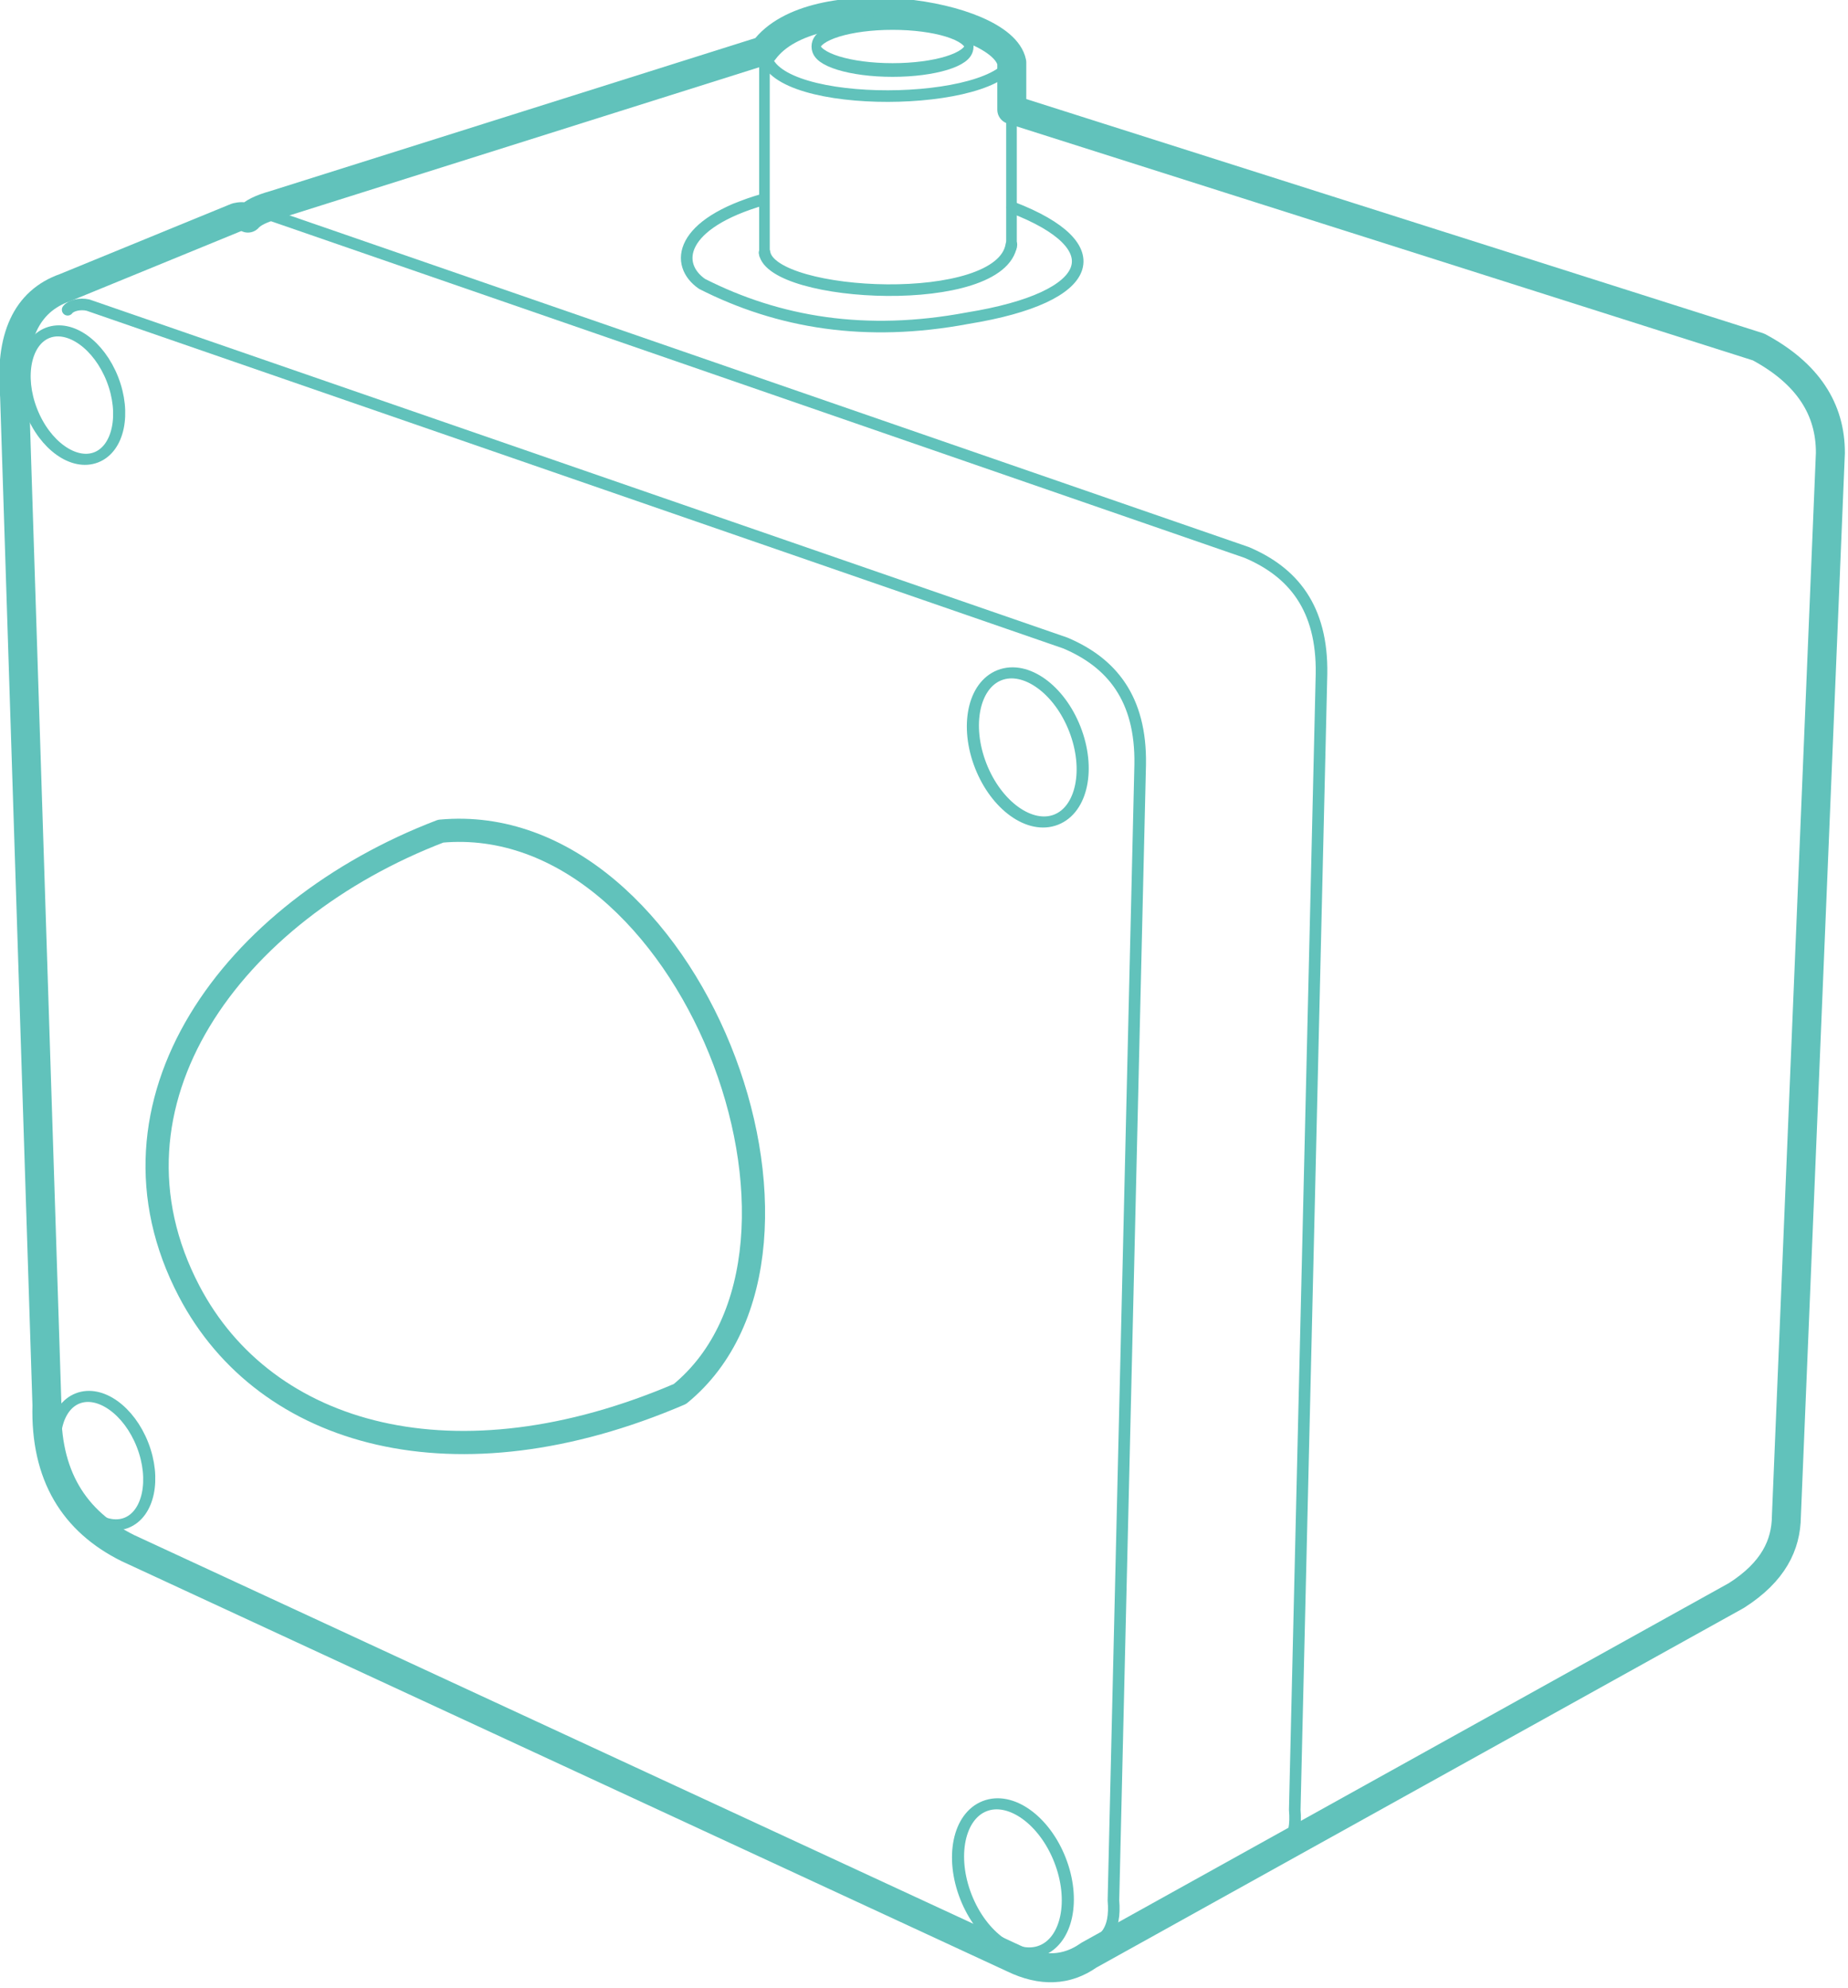 <?xml version="1.0" encoding="UTF-8" standalone="no"?>
<!DOCTYPE svg PUBLIC "-//W3C//DTD SVG 1.1//EN" "http://www.w3.org/Graphics/SVG/1.1/DTD/svg11.dtd">
<svg width="100%" height="100%" viewBox="0 0 885 952" version="1.1" xmlns="http://www.w3.org/2000/svg" xmlns:xlink="http://www.w3.org/1999/xlink" xml:space="preserve" xmlns:serif="http://www.serif.com/" style="fill-rule:evenodd;clip-rule:evenodd;stroke-linecap:round;stroke-linejoin:round;stroke-miterlimit:1.5;">
    <g transform="matrix(1.333,0,0,1.333,-434.003,-2906.79)">
        <g>
            <g transform="matrix(0.477,0,0,0.477,55.052,1725.68)">
                <path d="M602.507,2011.93L578.15,1252.34C574.34,1208.05 586.905,1180.68 616.039,1170.42L745.305,1117.45C748.061,1116.84 750.851,1116.5 753.878,1118.03C757.385,1114.09 764.044,1110.86 773.473,1108.26L1142.52,991.872C1178.97,942.242 1321.57,963.738 1329.2,1000.82L1329.2,1036.37L1891.64,1215.09C1928.88,1235.05 1945.89,1262.04 1945.74,1294.98L1912.61,2095.65C1912.37,2117.21 1902.85,2137.5 1875.01,2155.27L1387.17,2426.21C1370.51,2437.97 1351.61,2438.74 1330.45,2428.53L663.368,2119.57C622.993,2099.48 601.062,2064.89 602.507,2011.93Z" style="fill:none;stroke:rgb(97,194,187);stroke-width:21.82px;"/>
            </g>
            <g transform="matrix(0.477,0,0,0.477,55.052,1725.68)">
                <path d="M1142.34,1103.92C1078.53,1122.19 1074.73,1153 1095.95,1167.6C1153.56,1196.82 1219.17,1207.84 1296.04,1193.38C1393.25,1177.62 1405.4,1139.11 1329.64,1110" style="fill:none;stroke:rgb(97,194,187);stroke-width:8.73px;"/>
            </g>
            <g transform="matrix(0.477,0,0,0.477,55.052,1737.12)">
                <path d="M1142.98,1120.1C1148.63,1154.27 1321.58,1163.16 1328.91,1113.96" style="fill:none;stroke:rgb(97,194,187);stroke-width:8.73px;"/>
            </g>
            <g transform="matrix(0.477,0,0,0.562,55.052,1641.92)">
                <path d="M1142.92,993.955L1142.92,1120.67" style="fill:none;stroke:rgb(97,194,187);stroke-width:7.99px;"/>
            </g>
            <g transform="matrix(0.477,0,0,0.562,143.799,1645.81)">
                <path d="M1142.92,993.955L1142.92,1109.33" style="fill:none;stroke:rgb(97,194,187);stroke-width:7.99px;"/>
            </g>
            <g transform="matrix(0.477,0,0,0.477,55.052,1725.68)">
                <path d="M1143.64,991.861C1141.44,1035.86 1308.03,1035.98 1329.07,1001.02" style="fill:none;stroke:rgb(97,194,187);stroke-width:8.73px;"/>
            </g>
            <g transform="matrix(0.477,0,0,0.477,55.052,1725.68)">
                <path d="M754.681,1118.83C757.128,1115.59 763.922,1113.97 769.962,1115.32L1506.1,1369.81C1540.9,1384.54 1563.27,1411.5 1562.47,1461.26L1542.32,2316.72C1543.29,2327.71 1541.82,2336.82 1536.63,2343.07" style="fill:none;stroke:rgb(97,194,187);stroke-width:8.73px;"/>
            </g>
            <g transform="matrix(0.477,0,0,0.477,-10.089,1758.22)">
                <path d="M754.681,1118.83C757.128,1115.59 763.922,1113.97 769.962,1115.32L1506.1,1369.81C1540.9,1384.54 1563.27,1411.5 1562.47,1461.26L1542.32,2316.72C1543.29,2327.71 1541.82,2336.82 1536.63,2343.07" style="fill:none;stroke:rgb(97,194,187);stroke-width:8.73px;"/>
            </g>
            <g transform="matrix(0.477,0,0,0.477,55.052,1725.68)">
                <path d="M899.087,1579.7C1086.02,1562.55 1212.86,1894.32 1079.25,2003.54C910.712,2075.78 767.283,2036.26 709.605,1926.14C635.391,1784.45 741.904,1639.83 899.087,1579.7Z" style="fill:none;stroke:rgb(97,194,187);stroke-width:17.46px;"/>
            </g>
            <g transform="matrix(0.919,-0.359,0.318,0.814,-632.369,1512.98)">
                <ellipse cx="630.175" cy="1272.5" rx="15.853" ry="27.46" style="fill:none;stroke:rgb(97,194,187);stroke-width:4.47px;"/>
            </g>
            <g transform="matrix(0.919,-0.359,0.318,0.814,-621.566,1895.73)">
                <ellipse cx="630.175" cy="1272.5" rx="15.853" ry="27.46" style="fill:none;stroke:rgb(97,194,187);stroke-width:4.47px;"/>
            </g>
            <g transform="matrix(1.066,-0.417,0.37,0.945,-447.765,1509.39)">
                <ellipse cx="630.175" cy="1272.5" rx="15.853" ry="27.46" style="fill:none;stroke:rgb(97,194,187);stroke-width:3.85px;"/>
            </g>
            <g transform="matrix(1.066,-0.417,0.37,0.945,-453.1,1915.64)">
                <ellipse cx="630.175" cy="1272.5" rx="15.853" ry="27.46" style="fill:none;stroke:rgb(97,194,187);stroke-width:3.85px;"/>
            </g>
            <g transform="matrix(0.821,0,0,1.24,-369.42,983.58)">
                <ellipse cx="1237.1" cy="978.843" rx="33.467" ry="6.807" style="fill:none;stroke:rgb(97,194,187);stroke-width:3.96px;"/>
            </g>
        </g>
    </g>
</svg>
